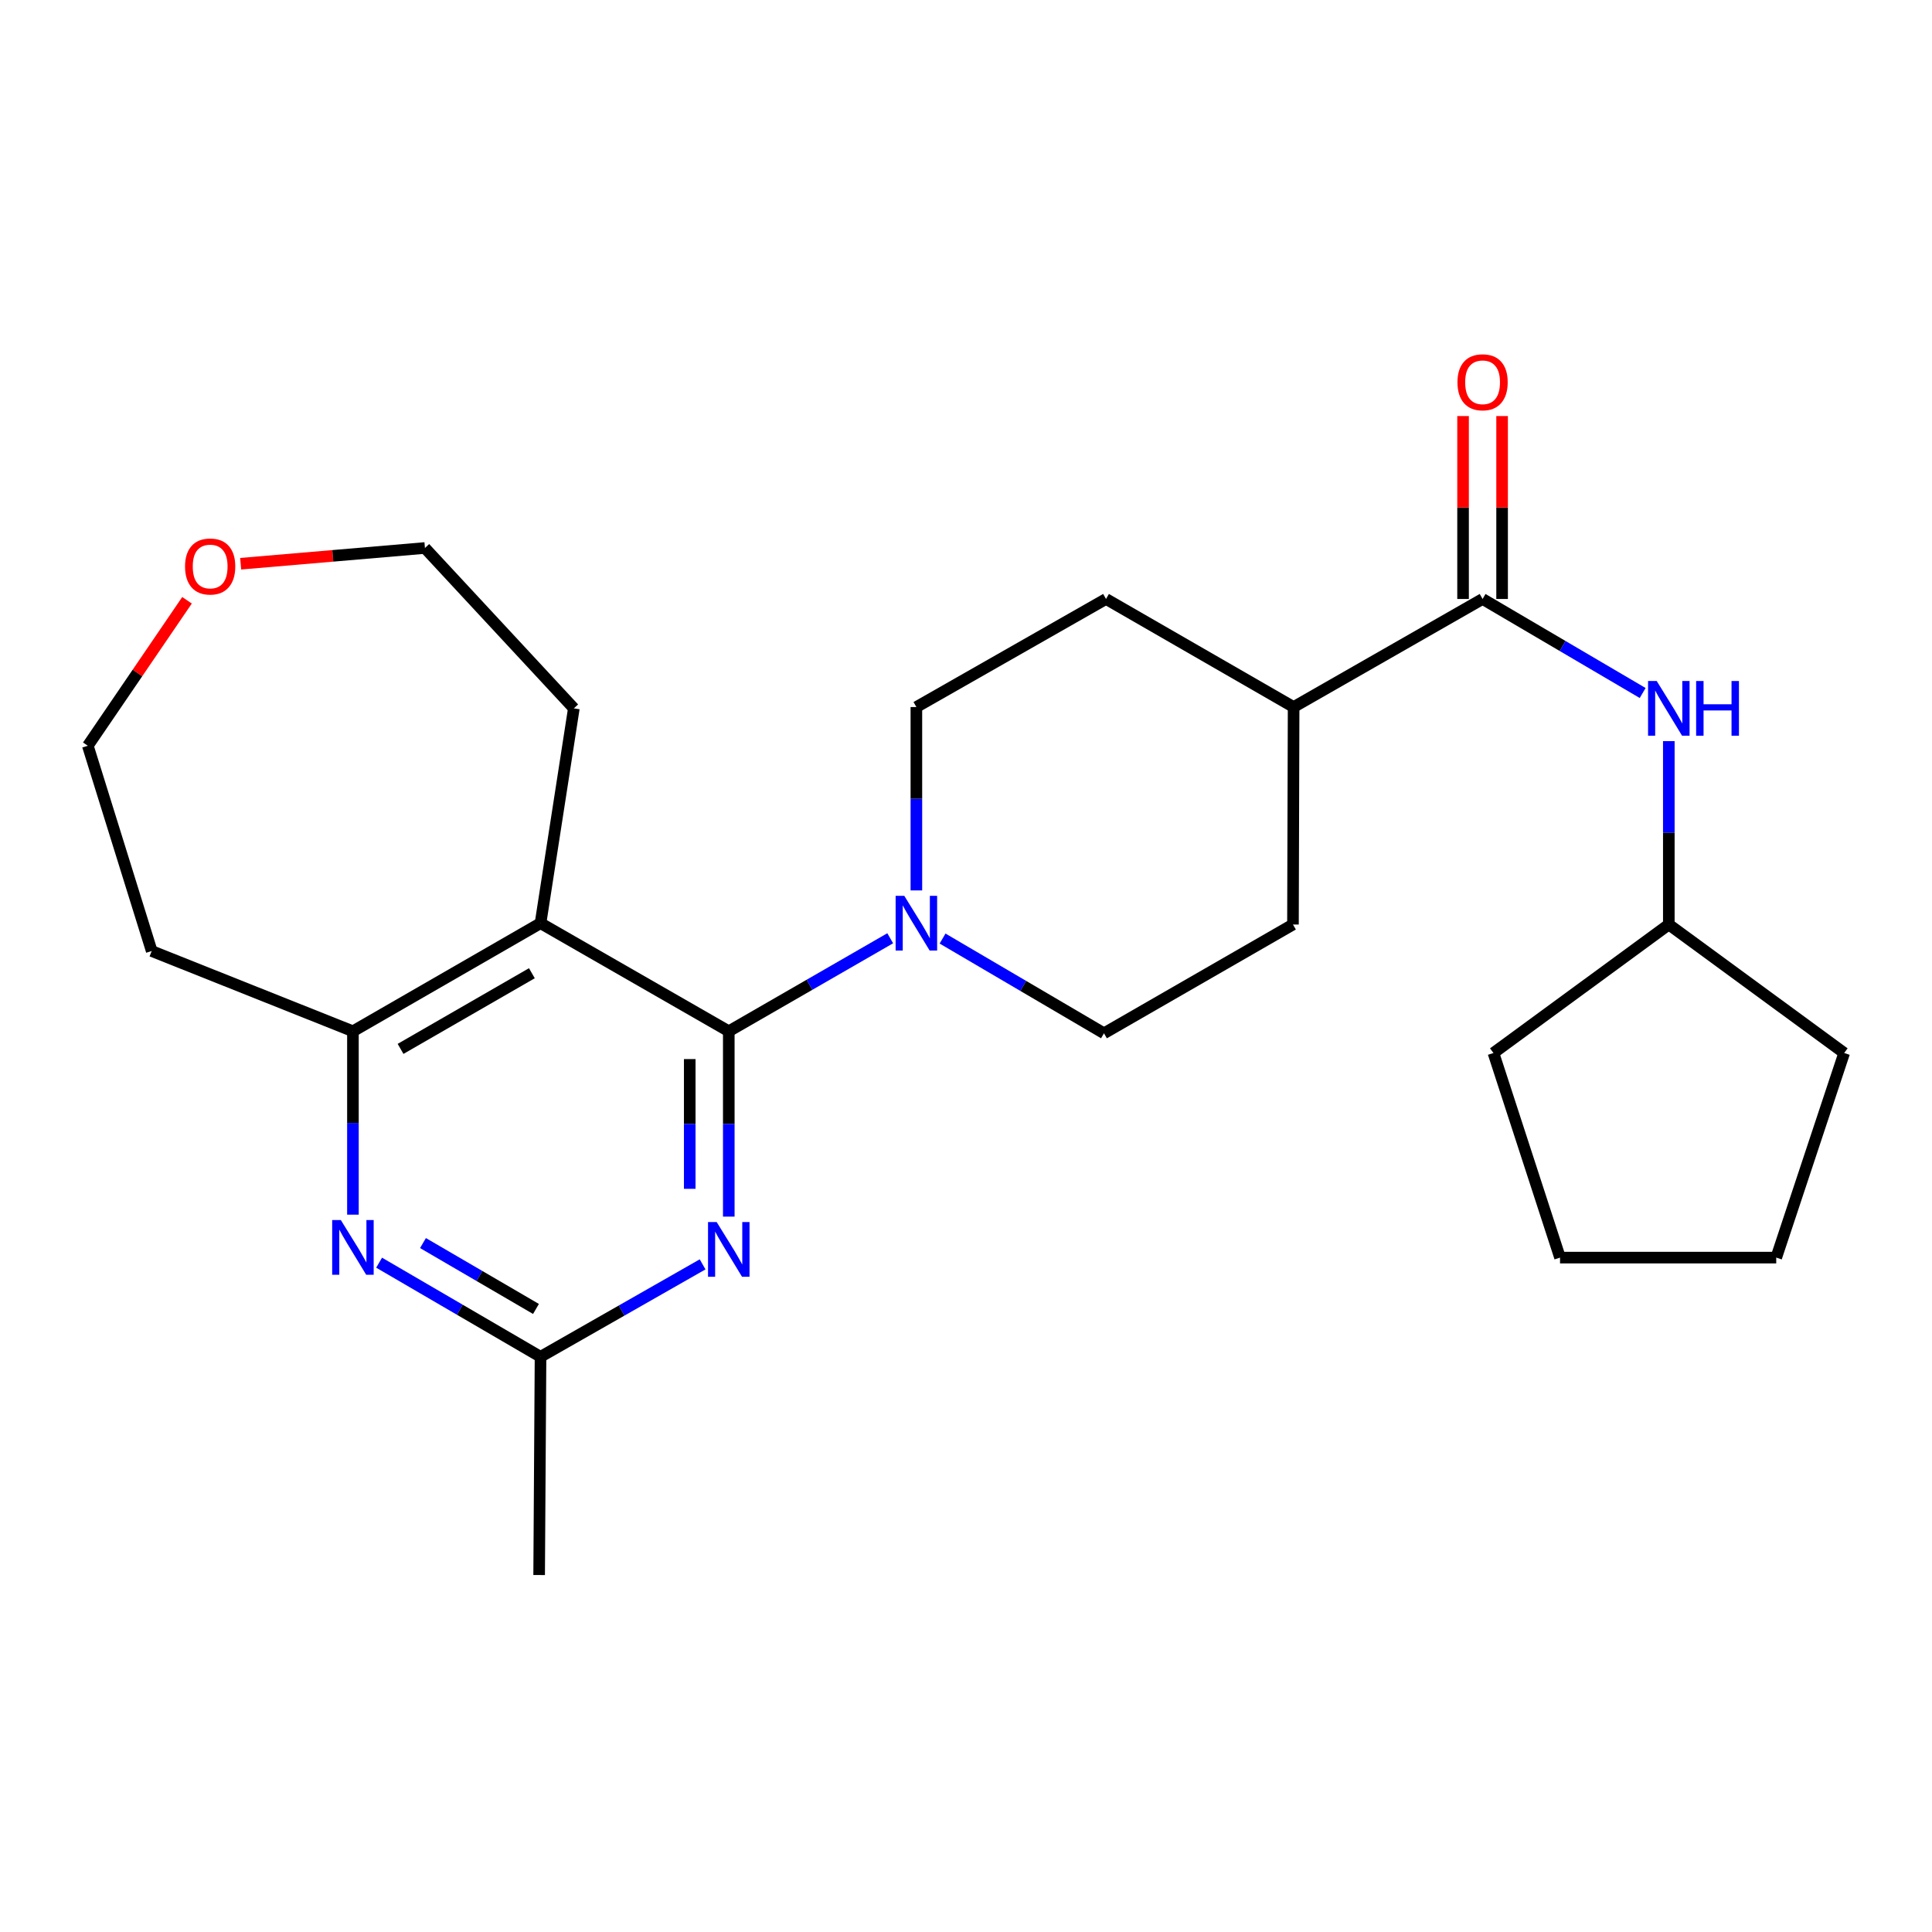 <?xml version='1.0' encoding='iso-8859-1'?>
<svg version='1.1' baseProfile='full'
              xmlns='http://www.w3.org/2000/svg'
                      xmlns:rdkit='http://www.rdkit.org/xml'
                      xmlns:xlink='http://www.w3.org/1999/xlink'
                  xml:space='preserve'
width='1000px' height='1000px' viewBox='0 0 1000 1000'>
<!-- END OF HEADER -->
<rect style='opacity:1.0;fill:#FFFFFF;stroke:none' width='1000' height='1000' x='0' y='0'> </rect>
<path class='bond-0' d='M 377.215,533.787 L 279.777,477.839' style='fill:none;fill-rule:evenodd;stroke:#000000;stroke-width:6px;stroke-linecap:butt;stroke-linejoin:miter;stroke-opacity:1' />
<path class='bond-1' d='M 377.215,533.787 L 377.215,581.755' style='fill:none;fill-rule:evenodd;stroke:#000000;stroke-width:6px;stroke-linecap:butt;stroke-linejoin:miter;stroke-opacity:1' />
<path class='bond-1' d='M 377.215,581.755 L 377.215,629.722' style='fill:none;fill-rule:evenodd;stroke:#0000FF;stroke-width:6px;stroke-linecap:butt;stroke-linejoin:miter;stroke-opacity:1' />
<path class='bond-1' d='M 357.009,548.177 L 357.009,581.755' style='fill:none;fill-rule:evenodd;stroke:#000000;stroke-width:6px;stroke-linecap:butt;stroke-linejoin:miter;stroke-opacity:1' />
<path class='bond-1' d='M 357.009,581.755 L 357.009,615.332' style='fill:none;fill-rule:evenodd;stroke:#0000FF;stroke-width:6px;stroke-linecap:butt;stroke-linejoin:miter;stroke-opacity:1' />
<path class='bond-2' d='M 377.215,533.787 L 418.995,509.714' style='fill:none;fill-rule:evenodd;stroke:#000000;stroke-width:6px;stroke-linecap:butt;stroke-linejoin:miter;stroke-opacity:1' />
<path class='bond-2' d='M 418.995,509.714 L 460.774,485.642' style='fill:none;fill-rule:evenodd;stroke:#0000FF;stroke-width:6px;stroke-linecap:butt;stroke-linejoin:miter;stroke-opacity:1' />
<path class='bond-3' d='M 279.777,477.839 L 182.676,533.787' style='fill:none;fill-rule:evenodd;stroke:#000000;stroke-width:6px;stroke-linecap:butt;stroke-linejoin:miter;stroke-opacity:1' />
<path class='bond-3' d='M 275.299,503.739 L 207.329,542.903' style='fill:none;fill-rule:evenodd;stroke:#000000;stroke-width:6px;stroke-linecap:butt;stroke-linejoin:miter;stroke-opacity:1' />
<path class='bond-16' d='M 279.777,477.839 L 297.019,366.65' style='fill:none;fill-rule:evenodd;stroke:#000000;stroke-width:6px;stroke-linecap:butt;stroke-linejoin:miter;stroke-opacity:1' />
<path class='bond-6' d='M 363.671,654.429 L 321.724,678.35' style='fill:none;fill-rule:evenodd;stroke:#0000FF;stroke-width:6px;stroke-linecap:butt;stroke-linejoin:miter;stroke-opacity:1' />
<path class='bond-6' d='M 321.724,678.35 L 279.777,702.272' style='fill:none;fill-rule:evenodd;stroke:#000000;stroke-width:6px;stroke-linecap:butt;stroke-linejoin:miter;stroke-opacity:1' />
<path class='bond-9' d='M 474.316,460.882 L 474.316,413.424' style='fill:none;fill-rule:evenodd;stroke:#0000FF;stroke-width:6px;stroke-linecap:butt;stroke-linejoin:miter;stroke-opacity:1' />
<path class='bond-9' d='M 474.316,413.424 L 474.316,365.965' style='fill:none;fill-rule:evenodd;stroke:#000000;stroke-width:6px;stroke-linecap:butt;stroke-linejoin:miter;stroke-opacity:1' />
<path class='bond-10' d='M 487.871,485.795 L 529.644,510.313' style='fill:none;fill-rule:evenodd;stroke:#0000FF;stroke-width:6px;stroke-linecap:butt;stroke-linejoin:miter;stroke-opacity:1' />
<path class='bond-10' d='M 529.644,510.313 L 571.417,534.831' style='fill:none;fill-rule:evenodd;stroke:#000000;stroke-width:6px;stroke-linecap:butt;stroke-linejoin:miter;stroke-opacity:1' />
<path class='bond-15' d='M 182.676,533.787 L 78.525,492.253' style='fill:none;fill-rule:evenodd;stroke:#000000;stroke-width:6px;stroke-linecap:butt;stroke-linejoin:miter;stroke-opacity:1' />
<path class='bond-26' d='M 182.676,533.787 L 182.676,581.246' style='fill:none;fill-rule:evenodd;stroke:#000000;stroke-width:6px;stroke-linecap:butt;stroke-linejoin:miter;stroke-opacity:1' />
<path class='bond-26' d='M 182.676,581.246 L 182.676,628.704' style='fill:none;fill-rule:evenodd;stroke:#0000FF;stroke-width:6px;stroke-linecap:butt;stroke-linejoin:miter;stroke-opacity:1' />
<path class='bond-4' d='M 196.226,653.561 L 238.001,677.916' style='fill:none;fill-rule:evenodd;stroke:#0000FF;stroke-width:6px;stroke-linecap:butt;stroke-linejoin:miter;stroke-opacity:1' />
<path class='bond-4' d='M 238.001,677.916 L 279.777,702.272' style='fill:none;fill-rule:evenodd;stroke:#000000;stroke-width:6px;stroke-linecap:butt;stroke-linejoin:miter;stroke-opacity:1' />
<path class='bond-4' d='M 218.935,643.411 L 248.178,660.46' style='fill:none;fill-rule:evenodd;stroke:#0000FF;stroke-width:6px;stroke-linecap:butt;stroke-linejoin:miter;stroke-opacity:1' />
<path class='bond-4' d='M 248.178,660.46 L 277.421,677.509' style='fill:none;fill-rule:evenodd;stroke:#000000;stroke-width:6px;stroke-linecap:butt;stroke-linejoin:miter;stroke-opacity:1' />
<path class='bond-5' d='M 767.382,310.028 L 669.573,365.965' style='fill:none;fill-rule:evenodd;stroke:#000000;stroke-width:6px;stroke-linecap:butt;stroke-linejoin:miter;stroke-opacity:1' />
<path class='bond-7' d='M 767.382,310.028 L 808.811,334.364' style='fill:none;fill-rule:evenodd;stroke:#000000;stroke-width:6px;stroke-linecap:butt;stroke-linejoin:miter;stroke-opacity:1' />
<path class='bond-7' d='M 808.811,334.364 L 850.241,358.699' style='fill:none;fill-rule:evenodd;stroke:#0000FF;stroke-width:6px;stroke-linecap:butt;stroke-linejoin:miter;stroke-opacity:1' />
<path class='bond-11' d='M 777.485,310.028 L 777.485,262.689' style='fill:none;fill-rule:evenodd;stroke:#000000;stroke-width:6px;stroke-linecap:butt;stroke-linejoin:miter;stroke-opacity:1' />
<path class='bond-11' d='M 777.485,262.689 L 777.485,215.35' style='fill:none;fill-rule:evenodd;stroke:#FF0000;stroke-width:6px;stroke-linecap:butt;stroke-linejoin:miter;stroke-opacity:1' />
<path class='bond-11' d='M 757.279,310.028 L 757.279,262.689' style='fill:none;fill-rule:evenodd;stroke:#000000;stroke-width:6px;stroke-linecap:butt;stroke-linejoin:miter;stroke-opacity:1' />
<path class='bond-11' d='M 757.279,262.689 L 757.279,215.35' style='fill:none;fill-rule:evenodd;stroke:#FF0000;stroke-width:6px;stroke-linecap:butt;stroke-linejoin:miter;stroke-opacity:1' />
<path class='bond-18' d='M 279.777,702.272 L 279.058,815.234' style='fill:none;fill-rule:evenodd;stroke:#000000;stroke-width:6px;stroke-linecap:butt;stroke-linejoin:miter;stroke-opacity:1' />
<path class='bond-17' d='M 863.776,383.607 L 863.776,431.065' style='fill:none;fill-rule:evenodd;stroke:#0000FF;stroke-width:6px;stroke-linecap:butt;stroke-linejoin:miter;stroke-opacity:1' />
<path class='bond-17' d='M 863.776,431.065 L 863.776,478.524' style='fill:none;fill-rule:evenodd;stroke:#000000;stroke-width:6px;stroke-linecap:butt;stroke-linejoin:miter;stroke-opacity:1' />
<path class='bond-8' d='M 669.573,365.965 L 669.237,478.524' style='fill:none;fill-rule:evenodd;stroke:#000000;stroke-width:6px;stroke-linecap:butt;stroke-linejoin:miter;stroke-opacity:1' />
<path class='bond-25' d='M 669.573,365.965 L 572.472,310.028' style='fill:none;fill-rule:evenodd;stroke:#000000;stroke-width:6px;stroke-linecap:butt;stroke-linejoin:miter;stroke-opacity:1' />
<path class='bond-12' d='M 474.316,365.965 L 572.472,310.028' style='fill:none;fill-rule:evenodd;stroke:#000000;stroke-width:6px;stroke-linecap:butt;stroke-linejoin:miter;stroke-opacity:1' />
<path class='bond-13' d='M 571.417,534.831 L 669.237,478.524' style='fill:none;fill-rule:evenodd;stroke:#000000;stroke-width:6px;stroke-linecap:butt;stroke-linejoin:miter;stroke-opacity:1' />
<path class='bond-14' d='M 124.567,291.785 L 172.256,287.711' style='fill:none;fill-rule:evenodd;stroke:#FF0000;stroke-width:6px;stroke-linecap:butt;stroke-linejoin:miter;stroke-opacity:1' />
<path class='bond-14' d='M 172.256,287.711 L 219.945,283.637' style='fill:none;fill-rule:evenodd;stroke:#000000;stroke-width:6px;stroke-linecap:butt;stroke-linejoin:miter;stroke-opacity:1' />
<path class='bond-27' d='M 96.798,310.704 L 71.126,348.353' style='fill:none;fill-rule:evenodd;stroke:#FF0000;stroke-width:6px;stroke-linecap:butt;stroke-linejoin:miter;stroke-opacity:1' />
<path class='bond-27' d='M 71.126,348.353 L 45.455,386.003' style='fill:none;fill-rule:evenodd;stroke:#000000;stroke-width:6px;stroke-linecap:butt;stroke-linejoin:miter;stroke-opacity:1' />
<path class='bond-19' d='M 78.525,492.253 L 45.455,386.003' style='fill:none;fill-rule:evenodd;stroke:#000000;stroke-width:6px;stroke-linecap:butt;stroke-linejoin:miter;stroke-opacity:1' />
<path class='bond-20' d='M 297.019,366.65 L 219.945,283.637' style='fill:none;fill-rule:evenodd;stroke:#000000;stroke-width:6px;stroke-linecap:butt;stroke-linejoin:miter;stroke-opacity:1' />
<path class='bond-21' d='M 863.776,478.524 L 773.006,545.035' style='fill:none;fill-rule:evenodd;stroke:#000000;stroke-width:6px;stroke-linecap:butt;stroke-linejoin:miter;stroke-opacity:1' />
<path class='bond-22' d='M 863.776,478.524 L 954.545,545.035' style='fill:none;fill-rule:evenodd;stroke:#000000;stroke-width:6px;stroke-linecap:butt;stroke-linejoin:miter;stroke-opacity:1' />
<path class='bond-23' d='M 773.006,545.035 L 807.468,650.937' style='fill:none;fill-rule:evenodd;stroke:#000000;stroke-width:6px;stroke-linecap:butt;stroke-linejoin:miter;stroke-opacity:1' />
<path class='bond-24' d='M 954.545,545.035 L 919.376,650.937' style='fill:none;fill-rule:evenodd;stroke:#000000;stroke-width:6px;stroke-linecap:butt;stroke-linejoin:miter;stroke-opacity:1' />
<path class='bond-28' d='M 807.468,650.937 L 919.376,650.937' style='fill:none;fill-rule:evenodd;stroke:#000000;stroke-width:6px;stroke-linecap:butt;stroke-linejoin:miter;stroke-opacity:1' />
<path  class='atom-2' d='M 370.955 632.545
L 380.235 647.545
Q 381.155 649.025, 382.635 651.705
Q 384.115 654.385, 384.195 654.545
L 384.195 632.545
L 387.955 632.545
L 387.955 660.865
L 384.075 660.865
L 374.115 644.465
Q 372.955 642.545, 371.715 640.345
Q 370.515 638.145, 370.155 637.465
L 370.155 660.865
L 366.475 660.865
L 366.475 632.545
L 370.955 632.545
' fill='#0000FF'/>
<path  class='atom-3' d='M 468.056 463.679
L 477.336 478.679
Q 478.256 480.159, 479.736 482.839
Q 481.216 485.519, 481.296 485.679
L 481.296 463.679
L 485.056 463.679
L 485.056 491.999
L 481.176 491.999
L 471.216 475.599
Q 470.056 473.679, 468.816 471.479
Q 467.616 469.279, 467.256 468.599
L 467.256 491.999
L 463.576 491.999
L 463.576 463.679
L 468.056 463.679
' fill='#0000FF'/>
<path  class='atom-5' d='M 176.416 631.501
L 185.696 646.501
Q 186.616 647.981, 188.096 650.661
Q 189.576 653.341, 189.656 653.501
L 189.656 631.501
L 193.416 631.501
L 193.416 659.821
L 189.536 659.821
L 179.576 643.421
Q 178.416 641.501, 177.176 639.301
Q 175.976 637.101, 175.616 636.421
L 175.616 659.821
L 171.936 659.821
L 171.936 631.501
L 176.416 631.501
' fill='#0000FF'/>
<path  class='atom-8' d='M 857.516 352.49
L 866.796 367.49
Q 867.716 368.97, 869.196 371.65
Q 870.676 374.33, 870.756 374.49
L 870.756 352.49
L 874.516 352.49
L 874.516 380.81
L 870.636 380.81
L 860.676 364.41
Q 859.516 362.49, 858.276 360.29
Q 857.076 358.09, 856.716 357.41
L 856.716 380.81
L 853.036 380.81
L 853.036 352.49
L 857.516 352.49
' fill='#0000FF'/>
<path  class='atom-8' d='M 877.916 352.49
L 881.756 352.49
L 881.756 364.53
L 896.236 364.53
L 896.236 352.49
L 900.076 352.49
L 900.076 380.81
L 896.236 380.81
L 896.236 367.73
L 881.756 367.73
L 881.756 380.81
L 877.916 380.81
L 877.916 352.49
' fill='#0000FF'/>
<path  class='atom-12' d='M 754.382 197.864
Q 754.382 191.064, 757.742 187.264
Q 761.102 183.464, 767.382 183.464
Q 773.662 183.464, 777.022 187.264
Q 780.382 191.064, 780.382 197.864
Q 780.382 204.744, 776.982 208.664
Q 773.582 212.544, 767.382 212.544
Q 761.142 212.544, 757.742 208.664
Q 754.382 204.784, 754.382 197.864
M 767.382 209.344
Q 771.702 209.344, 774.022 206.464
Q 776.382 203.544, 776.382 197.864
Q 776.382 192.304, 774.022 189.504
Q 771.702 186.664, 767.382 186.664
Q 763.062 186.664, 760.702 189.464
Q 758.382 192.264, 758.382 197.864
Q 758.382 203.584, 760.702 206.464
Q 763.062 209.344, 767.382 209.344
' fill='#FF0000'/>
<path  class='atom-15' d='M 95.778 293.214
Q 95.778 286.414, 99.138 282.614
Q 102.498 278.814, 108.778 278.814
Q 115.058 278.814, 118.418 282.614
Q 121.778 286.414, 121.778 293.214
Q 121.778 300.094, 118.378 304.014
Q 114.978 307.894, 108.778 307.894
Q 102.538 307.894, 99.138 304.014
Q 95.778 300.134, 95.778 293.214
M 108.778 304.694
Q 113.098 304.694, 115.418 301.814
Q 117.778 298.894, 117.778 293.214
Q 117.778 287.654, 115.418 284.854
Q 113.098 282.014, 108.778 282.014
Q 104.458 282.014, 102.098 284.814
Q 99.778 287.614, 99.778 293.214
Q 99.778 298.934, 102.098 301.814
Q 104.458 304.694, 108.778 304.694
' fill='#FF0000'/>
</svg>
